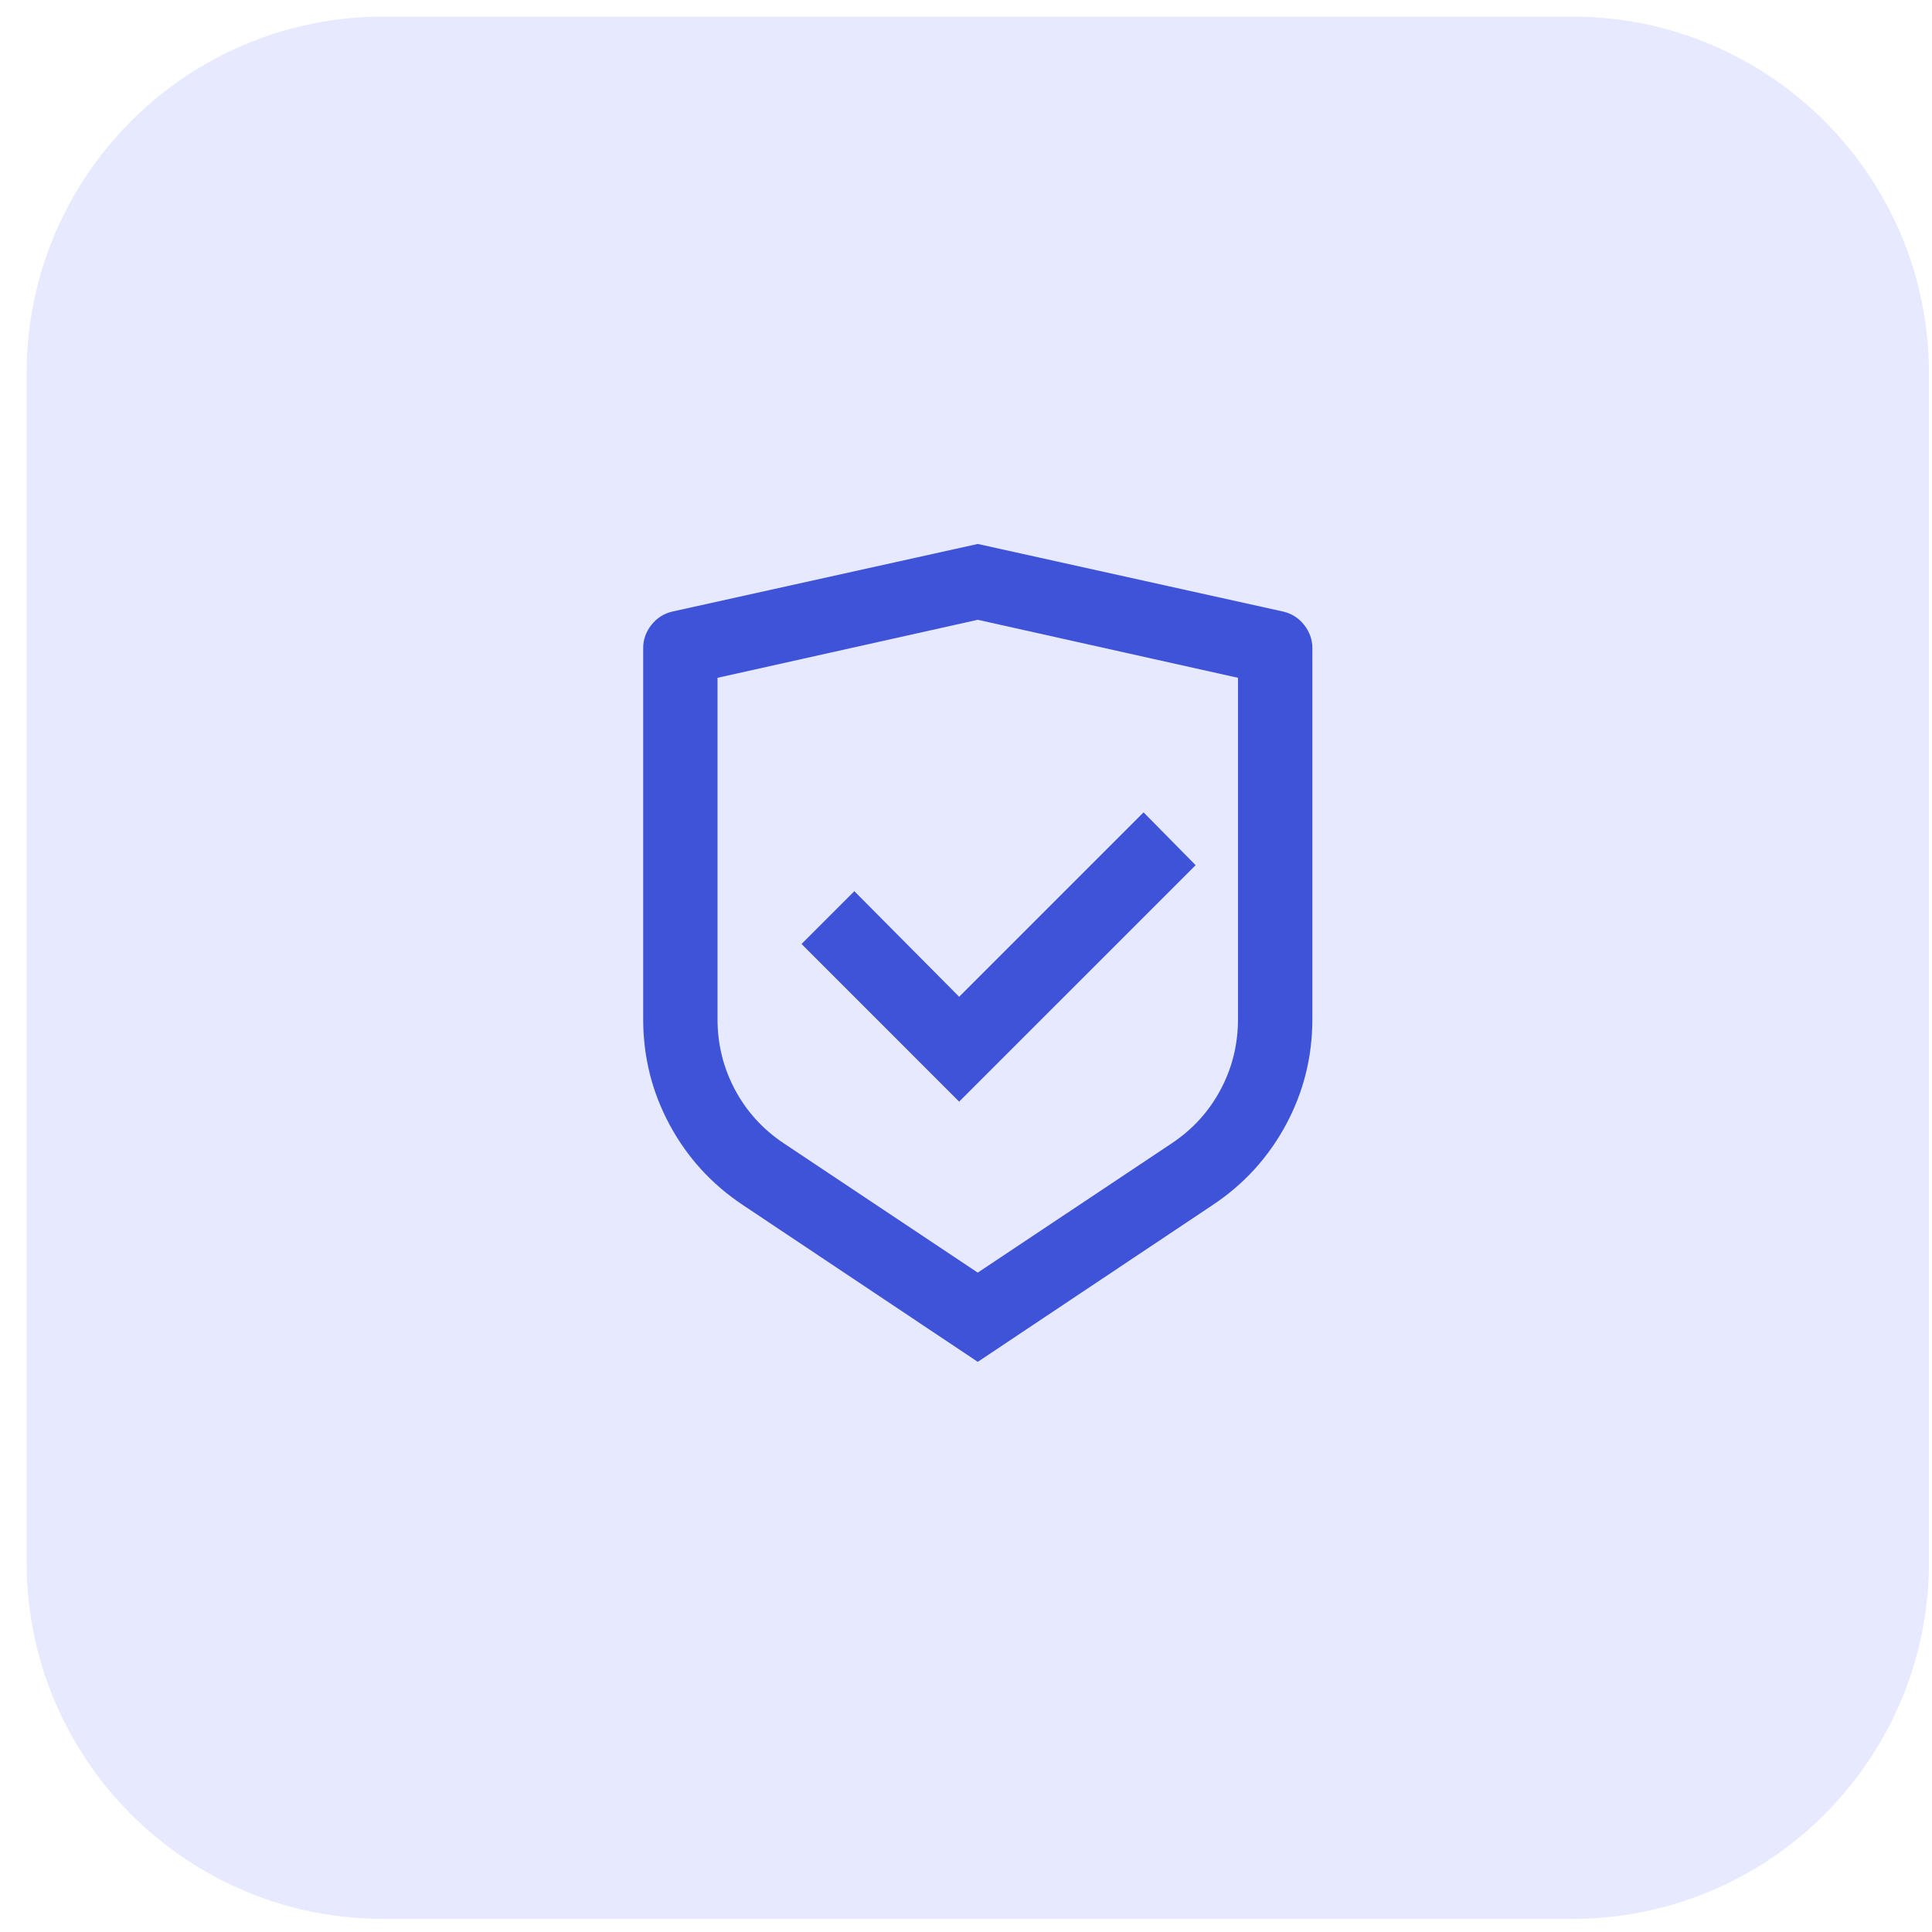 <?xml version="1.0" encoding="UTF-8"?> <svg xmlns="http://www.w3.org/2000/svg" width="65" height="65" viewBox="0 0 65 65" fill="none"><g clip-path="url(#clip0_514_2385)"><path d="M52.897 0.559H12.896C6.269 0.559 0.896 5.931 0.896 12.559V52.559C0.896 59.186 6.269 64.559 12.896 64.559H52.897C59.524 64.559 64.897 59.186 64.897 52.559V12.559C64.897 5.931 59.524 0.559 52.897 0.559Z" fill="#E6E9FF"></path><path d="M32.896 18.301L43.177 20.577C43.461 20.644 43.694 20.794 43.878 21.027C44.061 21.261 44.153 21.52 44.153 21.803V34.286C44.153 35.553 43.857 36.738 43.265 37.838C42.673 38.939 41.852 39.84 40.801 40.54L32.896 45.818L24.991 40.54C23.94 39.84 23.119 38.939 22.527 37.838C21.935 36.738 21.639 35.553 21.639 34.286V21.803C21.639 21.52 21.73 21.261 21.914 21.027C22.097 20.794 22.331 20.644 22.614 20.577L32.896 18.301ZM32.896 20.852L24.14 22.804V34.286C24.14 35.136 24.336 35.929 24.728 36.663C25.12 37.396 25.666 37.997 26.367 38.464L32.896 42.816L39.425 38.464C40.126 37.997 40.672 37.396 41.064 36.663C41.456 35.929 41.651 35.136 41.651 34.286V22.804L32.896 20.852ZM38.474 27.331L40.226 29.108L32.27 37.063L26.967 31.759L28.743 29.983L32.27 33.535L38.474 27.331Z" fill="#3E53D7"></path></g><defs><clipPath id="clip0_514_2385"><rect width="65" height="65" fill="white"></rect></clipPath></defs></svg> 
